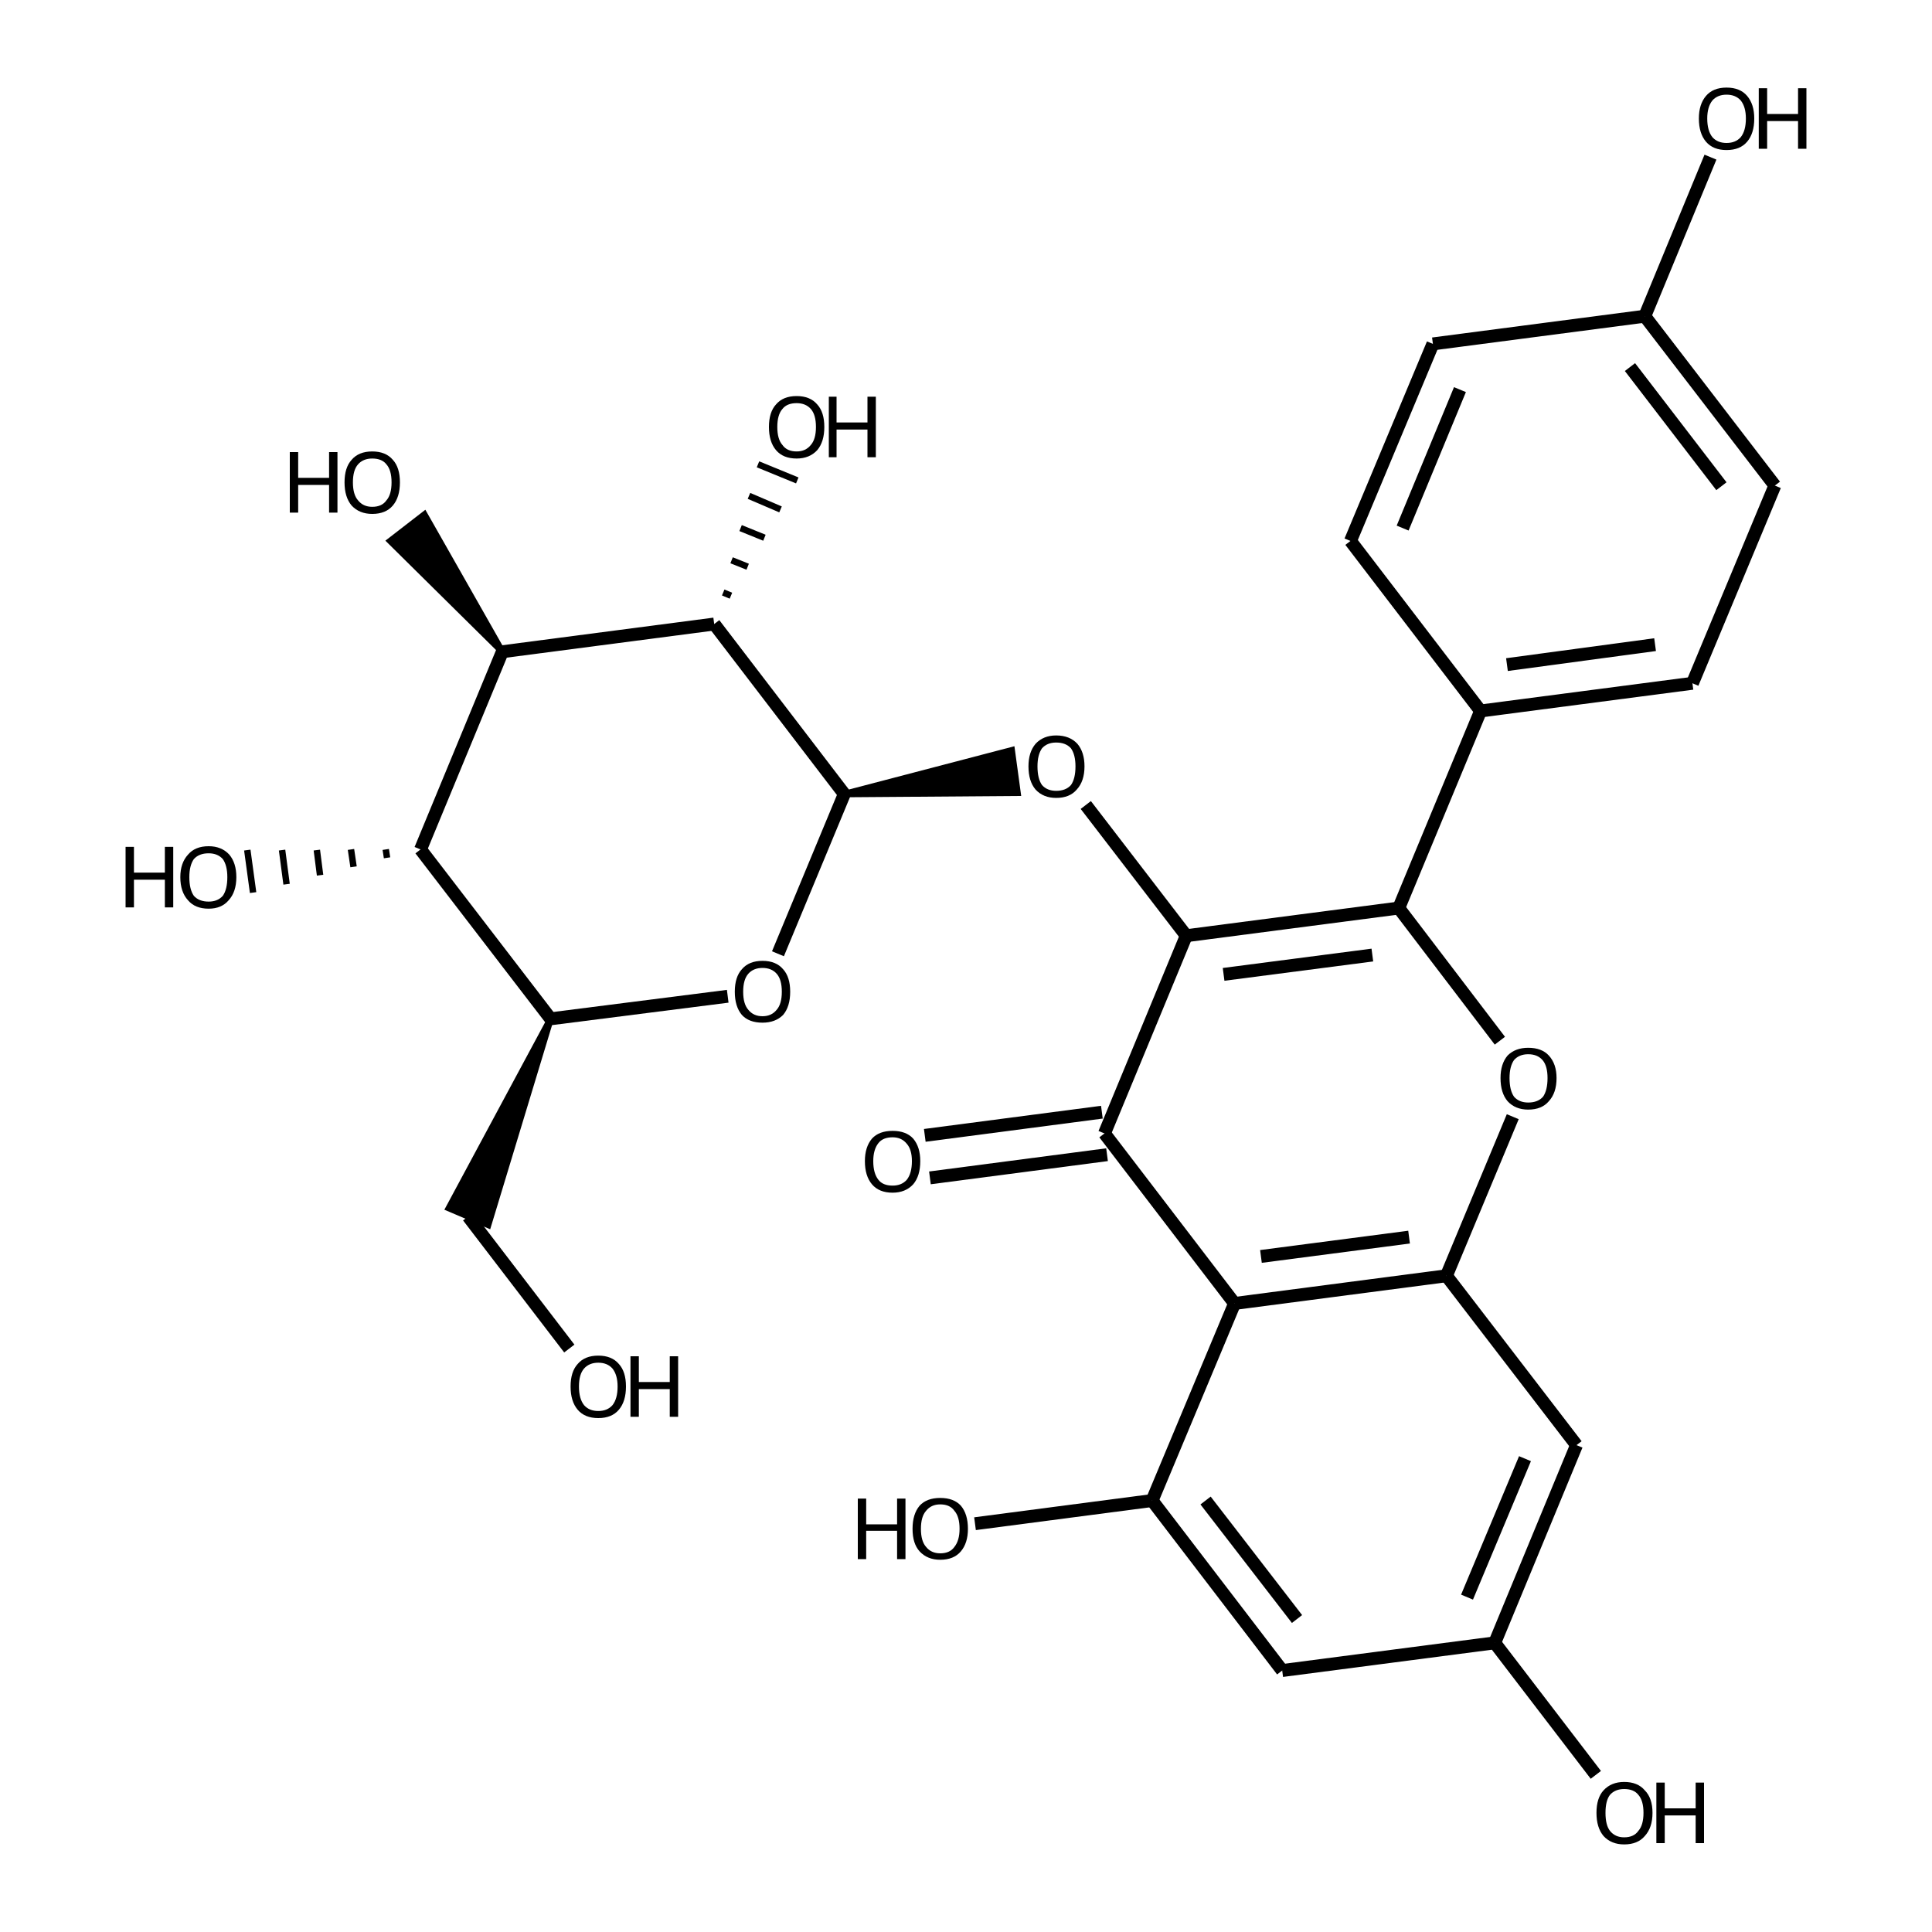 <?xml version='1.0' encoding='iso-8859-1'?>
<svg version='1.1' baseProfile='full'
              xmlns='http://www.w3.org/2000/svg'
                      xmlns:rdkit='http://www.rdkit.org/xml'
                      xmlns:xlink='http://www.w3.org/1999/xlink'
                  xml:space='preserve'
width='300px' height='300px' viewBox='0 0 300 300'>
<!-- END OF HEADER -->
<path class='bond-0 atom-0 atom-1' d='M 88.4,209.4 L 72.7,188.9' style='fill:none;fill-rule:evenodd;stroke:#000000;stroke-width:2.0px;stroke-linecap:butt;stroke-linejoin:miter;stroke-opacity:1' />
<path class='bond-1 atom-2 atom-1' d='M 85.5,158.2 L 75.8,190.2 L 69.7,187.6 Z' style='fill:#000000;fill-rule:evenodd;fill-opacity:1;stroke:#000000;stroke-width:1.0px;stroke-linecap:butt;stroke-linejoin:miter;stroke-opacity:1;' />
<path class='bond-2 atom-2 atom-3' d='M 85.5,158.2 L 113.0,154.7' style='fill:none;fill-rule:evenodd;stroke:#000000;stroke-width:2.0px;stroke-linecap:butt;stroke-linejoin:miter;stroke-opacity:1' />
<path class='bond-3 atom-3 atom-4' d='M 120.8,148.1 L 131.1,123.3' style='fill:none;fill-rule:evenodd;stroke:#000000;stroke-width:2.0px;stroke-linecap:butt;stroke-linejoin:miter;stroke-opacity:1' />
<path class='bond-4 atom-4 atom-5' d='M 131.1,123.3 L 157.1,116.5 L 158.0,123.1 Z' style='fill:#000000;fill-rule:evenodd;fill-opacity:1;stroke:#000000;stroke-width:1.0px;stroke-linecap:butt;stroke-linejoin:miter;stroke-opacity:1;' />
<path class='bond-5 atom-5 atom-6' d='M 168.6,125.0 L 184.2,145.3' style='fill:none;fill-rule:evenodd;stroke:#000000;stroke-width:2.0px;stroke-linecap:butt;stroke-linejoin:miter;stroke-opacity:1' />
<path class='bond-6 atom-6 atom-7' d='M 184.2,145.3 L 217.2,141.0' style='fill:none;fill-rule:evenodd;stroke:#000000;stroke-width:2.0px;stroke-linecap:butt;stroke-linejoin:miter;stroke-opacity:1' />
<path class='bond-6 atom-6 atom-7' d='M 190.0,151.3 L 213.1,148.3' style='fill:none;fill-rule:evenodd;stroke:#000000;stroke-width:2.0px;stroke-linecap:butt;stroke-linejoin:miter;stroke-opacity:1' />
<path class='bond-7 atom-7 atom-8' d='M 217.2,141.0 L 232.9,161.6' style='fill:none;fill-rule:evenodd;stroke:#000000;stroke-width:2.0px;stroke-linecap:butt;stroke-linejoin:miter;stroke-opacity:1' />
<path class='bond-8 atom-8 atom-9' d='M 234.9,173.4 L 224.6,198.1' style='fill:none;fill-rule:evenodd;stroke:#000000;stroke-width:2.0px;stroke-linecap:butt;stroke-linejoin:miter;stroke-opacity:1' />
<path class='bond-9 atom-9 atom-10' d='M 224.6,198.1 L 191.7,202.4' style='fill:none;fill-rule:evenodd;stroke:#000000;stroke-width:2.0px;stroke-linecap:butt;stroke-linejoin:miter;stroke-opacity:1' />
<path class='bond-9 atom-9 atom-10' d='M 218.8,192.1 L 195.8,195.1' style='fill:none;fill-rule:evenodd;stroke:#000000;stroke-width:2.0px;stroke-linecap:butt;stroke-linejoin:miter;stroke-opacity:1' />
<path class='bond-10 atom-10 atom-11' d='M 191.7,202.4 L 171.5,176.0' style='fill:none;fill-rule:evenodd;stroke:#000000;stroke-width:2.0px;stroke-linecap:butt;stroke-linejoin:miter;stroke-opacity:1' />
<path class='bond-11 atom-11 atom-12' d='M 171.9,179.3 L 144.4,182.9' style='fill:none;fill-rule:evenodd;stroke:#000000;stroke-width:2.0px;stroke-linecap:butt;stroke-linejoin:miter;stroke-opacity:1' />
<path class='bond-11 atom-11 atom-12' d='M 171.1,172.7 L 143.6,176.3' style='fill:none;fill-rule:evenodd;stroke:#000000;stroke-width:2.0px;stroke-linecap:butt;stroke-linejoin:miter;stroke-opacity:1' />
<path class='bond-12 atom-10 atom-13' d='M 191.7,202.4 L 178.9,233.0' style='fill:none;fill-rule:evenodd;stroke:#000000;stroke-width:2.0px;stroke-linecap:butt;stroke-linejoin:miter;stroke-opacity:1' />
<path class='bond-13 atom-13 atom-14' d='M 178.9,233.0 L 151.4,236.6' style='fill:none;fill-rule:evenodd;stroke:#000000;stroke-width:2.0px;stroke-linecap:butt;stroke-linejoin:miter;stroke-opacity:1' />
<path class='bond-14 atom-13 atom-15' d='M 178.9,233.0 L 199.1,259.4' style='fill:none;fill-rule:evenodd;stroke:#000000;stroke-width:2.0px;stroke-linecap:butt;stroke-linejoin:miter;stroke-opacity:1' />
<path class='bond-14 atom-13 atom-15' d='M 187.2,233.0 L 201.4,251.4' style='fill:none;fill-rule:evenodd;stroke:#000000;stroke-width:2.0px;stroke-linecap:butt;stroke-linejoin:miter;stroke-opacity:1' />
<path class='bond-15 atom-15 atom-16' d='M 199.1,259.4 L 232.1,255.1' style='fill:none;fill-rule:evenodd;stroke:#000000;stroke-width:2.0px;stroke-linecap:butt;stroke-linejoin:miter;stroke-opacity:1' />
<path class='bond-16 atom-16 atom-17' d='M 232.1,255.1 L 244.8,224.4' style='fill:none;fill-rule:evenodd;stroke:#000000;stroke-width:2.0px;stroke-linecap:butt;stroke-linejoin:miter;stroke-opacity:1' />
<path class='bond-16 atom-16 atom-17' d='M 227.8,248.0 L 236.8,226.5' style='fill:none;fill-rule:evenodd;stroke:#000000;stroke-width:2.0px;stroke-linecap:butt;stroke-linejoin:miter;stroke-opacity:1' />
<path class='bond-17 atom-16 atom-18' d='M 232.1,255.1 L 247.8,275.6' style='fill:none;fill-rule:evenodd;stroke:#000000;stroke-width:2.0px;stroke-linecap:butt;stroke-linejoin:miter;stroke-opacity:1' />
<path class='bond-18 atom-7 atom-19' d='M 217.2,141.0 L 229.9,110.4' style='fill:none;fill-rule:evenodd;stroke:#000000;stroke-width:2.0px;stroke-linecap:butt;stroke-linejoin:miter;stroke-opacity:1' />
<path class='bond-19 atom-19 atom-20' d='M 229.9,110.4 L 262.8,106.1' style='fill:none;fill-rule:evenodd;stroke:#000000;stroke-width:2.0px;stroke-linecap:butt;stroke-linejoin:miter;stroke-opacity:1' />
<path class='bond-19 atom-19 atom-20' d='M 234.0,103.2 L 257.0,100.1' style='fill:none;fill-rule:evenodd;stroke:#000000;stroke-width:2.0px;stroke-linecap:butt;stroke-linejoin:miter;stroke-opacity:1' />
<path class='bond-20 atom-20 atom-21' d='M 262.8,106.1 L 275.6,75.4' style='fill:none;fill-rule:evenodd;stroke:#000000;stroke-width:2.0px;stroke-linecap:butt;stroke-linejoin:miter;stroke-opacity:1' />
<path class='bond-21 atom-21 atom-22' d='M 275.6,75.4 L 255.4,49.1' style='fill:none;fill-rule:evenodd;stroke:#000000;stroke-width:2.0px;stroke-linecap:butt;stroke-linejoin:miter;stroke-opacity:1' />
<path class='bond-21 atom-21 atom-22' d='M 267.3,75.5 L 253.1,57.0' style='fill:none;fill-rule:evenodd;stroke:#000000;stroke-width:2.0px;stroke-linecap:butt;stroke-linejoin:miter;stroke-opacity:1' />
<path class='bond-22 atom-22 atom-23' d='M 255.4,49.1 L 222.5,53.4' style='fill:none;fill-rule:evenodd;stroke:#000000;stroke-width:2.0px;stroke-linecap:butt;stroke-linejoin:miter;stroke-opacity:1' />
<path class='bond-23 atom-23 atom-24' d='M 222.5,53.4 L 209.7,84.0' style='fill:none;fill-rule:evenodd;stroke:#000000;stroke-width:2.0px;stroke-linecap:butt;stroke-linejoin:miter;stroke-opacity:1' />
<path class='bond-23 atom-23 atom-24' d='M 226.7,60.5 L 217.8,82.0' style='fill:none;fill-rule:evenodd;stroke:#000000;stroke-width:2.0px;stroke-linecap:butt;stroke-linejoin:miter;stroke-opacity:1' />
<path class='bond-24 atom-22 atom-25' d='M 255.4,49.1 L 265.6,24.4' style='fill:none;fill-rule:evenodd;stroke:#000000;stroke-width:2.0px;stroke-linecap:butt;stroke-linejoin:miter;stroke-opacity:1' />
<path class='bond-25 atom-4 atom-26' d='M 131.1,123.3 L 110.9,96.9' style='fill:none;fill-rule:evenodd;stroke:#000000;stroke-width:2.0px;stroke-linecap:butt;stroke-linejoin:miter;stroke-opacity:1' />
<path class='bond-26 atom-26 atom-27' d='M 110.9,96.9 L 78.0,101.2' style='fill:none;fill-rule:evenodd;stroke:#000000;stroke-width:2.0px;stroke-linecap:butt;stroke-linejoin:miter;stroke-opacity:1' />
<path class='bond-27 atom-27 atom-28' d='M 78.0,101.2 L 65.3,131.9' style='fill:none;fill-rule:evenodd;stroke:#000000;stroke-width:2.0px;stroke-linecap:butt;stroke-linejoin:miter;stroke-opacity:1' />
<path class='bond-28 atom-28 atom-29' d='M 59.9,131.9 L 60.1,133.2' style='fill:none;fill-rule:evenodd;stroke:#000000;stroke-width:1.0px;stroke-linecap:butt;stroke-linejoin:miter;stroke-opacity:1' />
<path class='bond-28 atom-28 atom-29' d='M 54.5,131.9 L 54.9,134.6' style='fill:none;fill-rule:evenodd;stroke:#000000;stroke-width:1.0px;stroke-linecap:butt;stroke-linejoin:miter;stroke-opacity:1' />
<path class='bond-28 atom-28 atom-29' d='M 49.2,132.0 L 49.7,135.9' style='fill:none;fill-rule:evenodd;stroke:#000000;stroke-width:1.0px;stroke-linecap:butt;stroke-linejoin:miter;stroke-opacity:1' />
<path class='bond-28 atom-28 atom-29' d='M 43.8,132.0 L 44.5,137.3' style='fill:none;fill-rule:evenodd;stroke:#000000;stroke-width:1.0px;stroke-linecap:butt;stroke-linejoin:miter;stroke-opacity:1' />
<path class='bond-28 atom-28 atom-29' d='M 38.4,132.0 L 39.3,138.6' style='fill:none;fill-rule:evenodd;stroke:#000000;stroke-width:1.0px;stroke-linecap:butt;stroke-linejoin:miter;stroke-opacity:1' />
<path class='bond-29 atom-27 atom-30' d='M 78.0,101.2 L 60.6,84.0 L 65.9,79.9 Z' style='fill:#000000;fill-rule:evenodd;fill-opacity:1;stroke:#000000;stroke-width:1.0px;stroke-linecap:butt;stroke-linejoin:miter;stroke-opacity:1;' />
<path class='bond-30 atom-26 atom-31' d='M 113.5,92.5 L 112.3,92.0' style='fill:none;fill-rule:evenodd;stroke:#000000;stroke-width:1.0px;stroke-linecap:butt;stroke-linejoin:miter;stroke-opacity:1' />
<path class='bond-30 atom-26 atom-31' d='M 116.1,88.0 L 113.6,87.0' style='fill:none;fill-rule:evenodd;stroke:#000000;stroke-width:1.0px;stroke-linecap:butt;stroke-linejoin:miter;stroke-opacity:1' />
<path class='bond-30 atom-26 atom-31' d='M 118.7,83.5 L 115.0,82.0' style='fill:none;fill-rule:evenodd;stroke:#000000;stroke-width:1.0px;stroke-linecap:butt;stroke-linejoin:miter;stroke-opacity:1' />
<path class='bond-30 atom-26 atom-31' d='M 121.2,79.1 L 116.3,77.0' style='fill:none;fill-rule:evenodd;stroke:#000000;stroke-width:1.0px;stroke-linecap:butt;stroke-linejoin:miter;stroke-opacity:1' />
<path class='bond-30 atom-26 atom-31' d='M 123.8,74.6 L 117.7,72.1' style='fill:none;fill-rule:evenodd;stroke:#000000;stroke-width:1.0px;stroke-linecap:butt;stroke-linejoin:miter;stroke-opacity:1' />
<path class='bond-31 atom-28 atom-2' d='M 65.3,131.9 L 85.5,158.2' style='fill:none;fill-rule:evenodd;stroke:#000000;stroke-width:2.0px;stroke-linecap:butt;stroke-linejoin:miter;stroke-opacity:1' />
<path class='bond-32 atom-11 atom-6' d='M 171.5,176.0 L 184.2,145.3' style='fill:none;fill-rule:evenodd;stroke:#000000;stroke-width:2.0px;stroke-linecap:butt;stroke-linejoin:miter;stroke-opacity:1' />
<path class='bond-33 atom-24 atom-19' d='M 209.7,84.0 L 229.9,110.4' style='fill:none;fill-rule:evenodd;stroke:#000000;stroke-width:2.0px;stroke-linecap:butt;stroke-linejoin:miter;stroke-opacity:1' />
<path class='bond-34 atom-17 atom-9' d='M 244.8,224.4 L 224.6,198.1' style='fill:none;fill-rule:evenodd;stroke:#000000;stroke-width:2.0px;stroke-linecap:butt;stroke-linejoin:miter;stroke-opacity:1' />
<path class='atom-0' d='M 88.6 215.3
Q 88.6 213.0, 89.7 211.8
Q 90.8 210.5, 92.9 210.5
Q 95.0 210.5, 96.1 211.8
Q 97.2 213.0, 97.2 215.3
Q 97.2 217.6, 96.1 218.9
Q 95.0 220.2, 92.9 220.2
Q 90.8 220.2, 89.7 218.9
Q 88.6 217.6, 88.6 215.3
M 92.9 219.1
Q 94.3 219.1, 95.1 218.2
Q 95.9 217.2, 95.9 215.3
Q 95.9 213.5, 95.1 212.5
Q 94.3 211.6, 92.9 211.6
Q 91.5 211.6, 90.7 212.5
Q 89.9 213.4, 89.9 215.3
Q 89.9 217.2, 90.7 218.2
Q 91.5 219.1, 92.9 219.1
' fill='#000000'/>
<path class='atom-0' d='M 97.9 210.6
L 99.2 210.6
L 99.2 214.6
L 104.0 214.6
L 104.0 210.6
L 105.3 210.6
L 105.3 220.0
L 104.0 220.0
L 104.0 215.7
L 99.2 215.7
L 99.2 220.0
L 97.9 220.0
L 97.9 210.6
' fill='#000000'/>
<path class='atom-3' d='M 114.1 154.0
Q 114.1 151.7, 115.2 150.5
Q 116.3 149.2, 118.4 149.2
Q 120.5 149.2, 121.6 150.5
Q 122.7 151.7, 122.7 154.0
Q 122.7 156.3, 121.6 157.6
Q 120.4 158.8, 118.4 158.8
Q 116.3 158.8, 115.2 157.6
Q 114.1 156.3, 114.1 154.0
M 118.4 157.8
Q 119.8 157.8, 120.6 156.8
Q 121.4 155.9, 121.4 154.0
Q 121.4 152.1, 120.6 151.2
Q 119.8 150.3, 118.4 150.3
Q 117.0 150.3, 116.2 151.2
Q 115.4 152.1, 115.4 154.0
Q 115.4 155.9, 116.2 156.8
Q 117.0 157.8, 118.4 157.8
' fill='#000000'/>
<path class='atom-5' d='M 159.7 119.0
Q 159.7 116.8, 160.8 115.5
Q 162.0 114.2, 164.0 114.2
Q 166.1 114.2, 167.3 115.5
Q 168.4 116.8, 168.4 119.0
Q 168.4 121.3, 167.2 122.6
Q 166.1 123.9, 164.0 123.9
Q 162.0 123.9, 160.8 122.6
Q 159.7 121.3, 159.7 119.0
M 164.0 122.8
Q 165.5 122.8, 166.3 121.9
Q 167.0 120.9, 167.0 119.0
Q 167.0 117.2, 166.3 116.2
Q 165.5 115.3, 164.0 115.3
Q 162.6 115.3, 161.8 116.2
Q 161.1 117.2, 161.1 119.0
Q 161.1 120.9, 161.8 121.9
Q 162.6 122.8, 164.0 122.8
' fill='#000000'/>
<path class='atom-8' d='M 233.0 167.4
Q 233.0 165.2, 234.1 163.9
Q 235.3 162.7, 237.3 162.7
Q 239.4 162.7, 240.5 163.9
Q 241.7 165.2, 241.7 167.4
Q 241.7 169.7, 240.5 171.0
Q 239.4 172.3, 237.3 172.3
Q 235.3 172.3, 234.1 171.0
Q 233.0 169.7, 233.0 167.4
M 237.3 171.2
Q 238.8 171.2, 239.6 170.3
Q 240.3 169.3, 240.3 167.4
Q 240.3 165.6, 239.6 164.7
Q 238.8 163.7, 237.3 163.7
Q 235.9 163.7, 235.1 164.6
Q 234.4 165.6, 234.4 167.4
Q 234.4 169.3, 235.1 170.3
Q 235.9 171.2, 237.3 171.2
' fill='#000000'/>
<path class='atom-12' d='M 134.3 180.3
Q 134.3 178.1, 135.4 176.8
Q 136.5 175.6, 138.6 175.6
Q 140.7 175.6, 141.8 176.8
Q 142.9 178.1, 142.9 180.3
Q 142.9 182.6, 141.8 183.9
Q 140.6 185.2, 138.6 185.2
Q 136.5 185.2, 135.4 183.9
Q 134.3 182.6, 134.3 180.3
M 138.6 184.1
Q 140.0 184.1, 140.8 183.2
Q 141.6 182.2, 141.6 180.3
Q 141.6 178.5, 140.8 177.6
Q 140.0 176.6, 138.6 176.6
Q 137.1 176.6, 136.4 177.5
Q 135.6 178.5, 135.6 180.3
Q 135.6 182.2, 136.4 183.2
Q 137.1 184.1, 138.6 184.1
' fill='#000000'/>
<path class='atom-14' d='M 133.2 232.7
L 134.5 232.7
L 134.5 236.7
L 139.3 236.7
L 139.3 232.7
L 140.6 232.7
L 140.6 242.1
L 139.3 242.1
L 139.3 237.7
L 134.5 237.7
L 134.5 242.1
L 133.2 242.1
L 133.2 232.7
' fill='#000000'/>
<path class='atom-14' d='M 141.7 237.4
Q 141.7 235.1, 142.8 233.8
Q 143.9 232.6, 146.0 232.6
Q 148.1 232.6, 149.2 233.8
Q 150.3 235.1, 150.3 237.4
Q 150.3 239.6, 149.2 240.9
Q 148.1 242.2, 146.0 242.2
Q 144.0 242.2, 142.8 240.9
Q 141.7 239.7, 141.7 237.4
M 146.0 241.2
Q 147.5 241.2, 148.2 240.2
Q 149.0 239.2, 149.0 237.4
Q 149.0 235.5, 148.2 234.6
Q 147.5 233.6, 146.0 233.6
Q 144.6 233.6, 143.8 234.6
Q 143.0 235.5, 143.0 237.4
Q 143.0 239.3, 143.8 240.2
Q 144.6 241.2, 146.0 241.2
' fill='#000000'/>
<path class='atom-18' d='M 247.9 281.5
Q 247.9 279.2, 249.0 278.0
Q 250.2 276.7, 252.2 276.7
Q 254.3 276.7, 255.4 278.0
Q 256.6 279.2, 256.6 281.5
Q 256.6 283.8, 255.4 285.1
Q 254.3 286.4, 252.2 286.4
Q 250.2 286.4, 249.0 285.1
Q 247.9 283.8, 247.9 281.5
M 252.2 285.3
Q 253.7 285.3, 254.4 284.3
Q 255.2 283.4, 255.2 281.5
Q 255.2 279.6, 254.4 278.7
Q 253.7 277.8, 252.2 277.8
Q 250.8 277.8, 250.0 278.7
Q 249.3 279.6, 249.3 281.5
Q 249.3 283.4, 250.0 284.3
Q 250.8 285.3, 252.2 285.3
' fill='#000000'/>
<path class='atom-18' d='M 257.2 276.8
L 258.5 276.8
L 258.5 280.8
L 263.3 280.8
L 263.3 276.8
L 264.6 276.8
L 264.6 286.2
L 263.3 286.2
L 263.3 281.9
L 258.5 281.9
L 258.5 286.2
L 257.2 286.2
L 257.2 276.8
' fill='#000000'/>
<path class='atom-25' d='M 263.8 18.4
Q 263.8 16.2, 264.9 14.9
Q 266.0 13.6, 268.1 13.6
Q 270.2 13.6, 271.3 14.9
Q 272.4 16.2, 272.4 18.4
Q 272.4 20.7, 271.3 22.0
Q 270.2 23.3, 268.1 23.3
Q 266.0 23.3, 264.9 22.0
Q 263.8 20.7, 263.8 18.4
M 268.1 22.2
Q 269.5 22.2, 270.3 21.3
Q 271.1 20.3, 271.1 18.4
Q 271.1 16.6, 270.3 15.6
Q 269.5 14.7, 268.1 14.7
Q 266.7 14.7, 265.9 15.6
Q 265.1 16.6, 265.1 18.4
Q 265.1 20.3, 265.9 21.3
Q 266.7 22.2, 268.1 22.2
' fill='#000000'/>
<path class='atom-25' d='M 273.1 13.7
L 274.4 13.7
L 274.4 17.7
L 279.2 17.7
L 279.2 13.7
L 280.5 13.7
L 280.5 23.1
L 279.2 23.1
L 279.2 18.8
L 274.4 18.8
L 274.4 23.1
L 273.1 23.1
L 273.1 13.7
' fill='#000000'/>
<path class='atom-29' d='M 19.5 131.5
L 20.8 131.5
L 20.8 135.5
L 25.6 135.5
L 25.6 131.5
L 26.9 131.5
L 26.9 140.9
L 25.6 140.9
L 25.6 136.6
L 20.8 136.6
L 20.8 140.9
L 19.5 140.9
L 19.5 131.5
' fill='#000000'/>
<path class='atom-29' d='M 28.0 136.2
Q 28.0 134.0, 29.2 132.7
Q 30.3 131.4, 32.4 131.4
Q 34.4 131.4, 35.6 132.7
Q 36.7 134.0, 36.7 136.2
Q 36.7 138.5, 35.5 139.8
Q 34.4 141.1, 32.4 141.1
Q 30.3 141.1, 29.2 139.8
Q 28.0 138.5, 28.0 136.2
M 32.4 140.0
Q 33.8 140.0, 34.6 139.1
Q 35.3 138.1, 35.3 136.2
Q 35.3 134.4, 34.6 133.4
Q 33.8 132.5, 32.4 132.5
Q 30.9 132.5, 30.1 133.4
Q 29.4 134.4, 29.4 136.2
Q 29.4 138.1, 30.1 139.1
Q 30.9 140.0, 32.4 140.0
' fill='#000000'/>
<path class='atom-30' d='M 45.0 70.2
L 46.3 70.2
L 46.3 74.2
L 51.1 74.2
L 51.1 70.2
L 52.4 70.2
L 52.4 79.6
L 51.1 79.6
L 51.1 75.3
L 46.3 75.3
L 46.3 79.6
L 45.0 79.6
L 45.0 70.2
' fill='#000000'/>
<path class='atom-30' d='M 53.5 74.9
Q 53.5 72.6, 54.6 71.4
Q 55.7 70.1, 57.8 70.1
Q 59.9 70.1, 61.0 71.4
Q 62.1 72.6, 62.1 74.9
Q 62.1 77.2, 61.0 78.5
Q 59.9 79.8, 57.8 79.8
Q 55.8 79.8, 54.6 78.5
Q 53.5 77.2, 53.5 74.9
M 57.8 78.7
Q 59.3 78.7, 60.0 77.7
Q 60.8 76.8, 60.8 74.9
Q 60.8 73.0, 60.0 72.1
Q 59.3 71.2, 57.8 71.2
Q 56.4 71.2, 55.6 72.1
Q 54.8 73.0, 54.8 74.9
Q 54.8 76.8, 55.6 77.7
Q 56.4 78.7, 57.8 78.7
' fill='#000000'/>
<path class='atom-31' d='M 119.4 66.3
Q 119.4 64.0, 120.5 62.8
Q 121.6 61.5, 123.7 61.5
Q 125.8 61.5, 126.9 62.8
Q 128.0 64.0, 128.0 66.3
Q 128.0 68.6, 126.9 69.9
Q 125.7 71.2, 123.7 71.2
Q 121.6 71.2, 120.5 69.9
Q 119.4 68.6, 119.4 66.3
M 123.7 70.1
Q 125.1 70.1, 125.9 69.1
Q 126.7 68.2, 126.7 66.3
Q 126.7 64.4, 125.9 63.5
Q 125.1 62.6, 123.7 62.6
Q 122.2 62.6, 121.5 63.5
Q 120.7 64.4, 120.7 66.3
Q 120.7 68.2, 121.5 69.1
Q 122.2 70.1, 123.7 70.1
' fill='#000000'/>
<path class='atom-31' d='M 128.7 61.6
L 129.9 61.6
L 129.9 65.6
L 134.7 65.6
L 134.7 61.6
L 136.0 61.6
L 136.0 71.0
L 134.7 71.0
L 134.7 66.7
L 129.9 66.7
L 129.9 71.0
L 128.7 71.0
L 128.7 61.6
' fill='#000000'/>
</svg>
